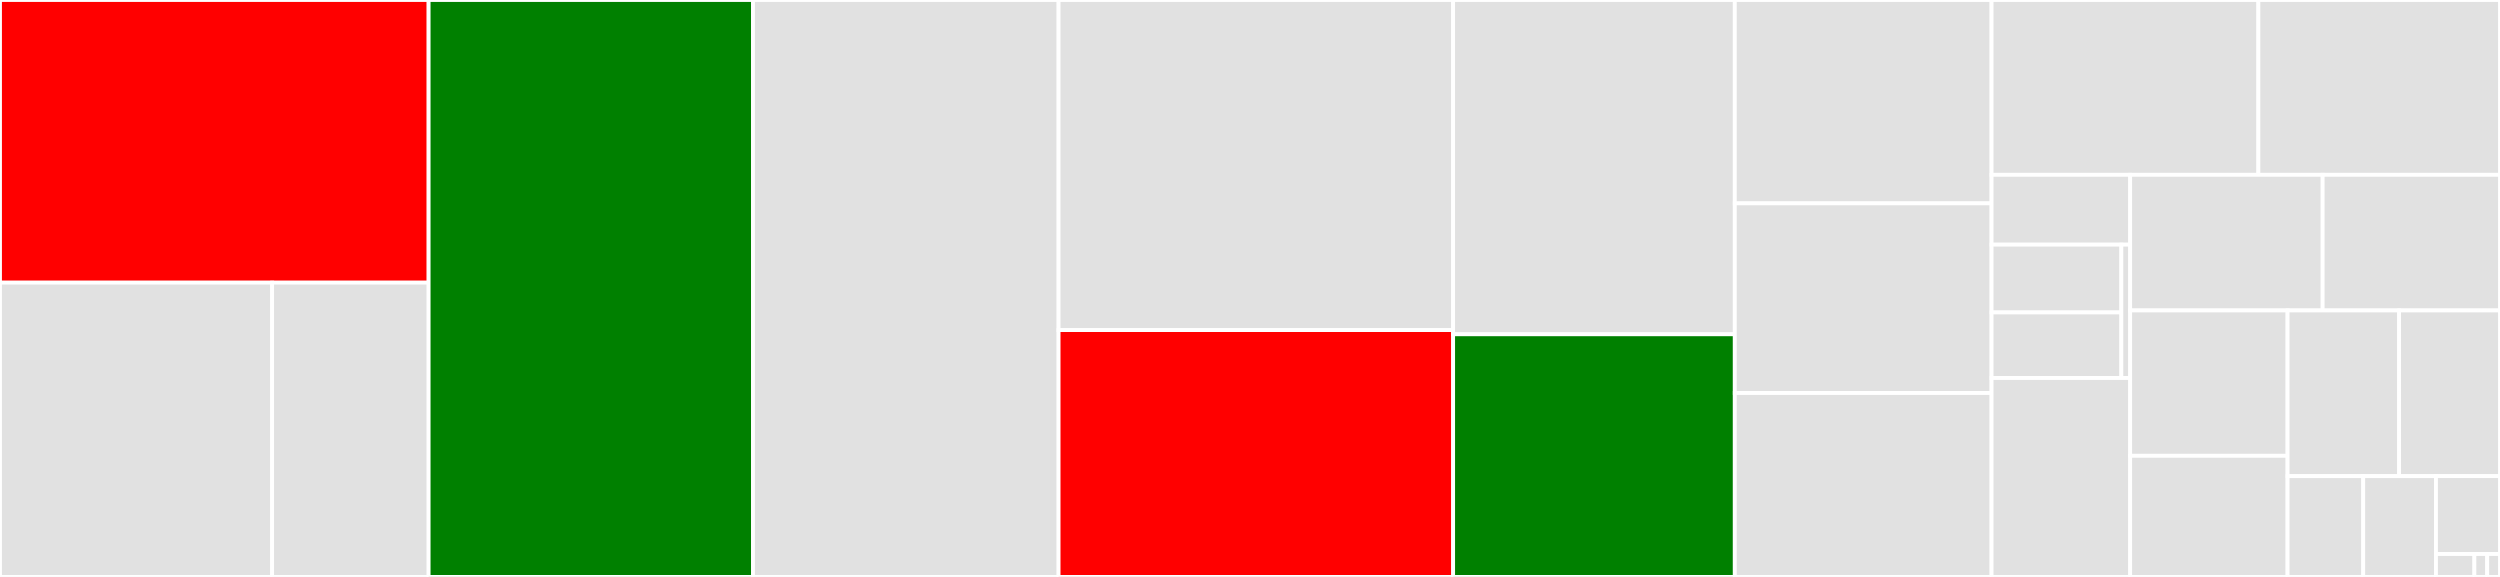 <svg baseProfile="full" width="650" height="150" viewBox="0 0 650 150" version="1.1"
xmlns="http://www.w3.org/2000/svg" xmlns:ev="http://www.w3.org/2001/xml-events"
xmlns:xlink="http://www.w3.org/1999/xlink">

<rect x="0" y="0" width="650" height="150" fill="#333333" stroke="none"/>

<style>rect.s{mask:url(#mask);}</style>
<defs>
  <pattern id="white" width="4" height="4" patternUnits="userSpaceOnUse" patternTransform="rotate(45)">
    <rect width="2" height="2" transform="translate(0,0)" fill="white"></rect>
  </pattern>
  <mask id="mask">
    <rect x="0" y="0" width="100%" height="100%" fill="url(#white)"></rect>
  </mask>
</defs>

<rect x="0" y="0" width="111.44" height="73.488" fill="red" stroke="white" stroke-width="1" class=" tooltipped" data-content="basebackup/base.py"><title>basebackup/base.py</title></rect>
<rect x="0" y="73.488" width="70.751" height="76.512" fill="#e1e1e1" stroke="white" stroke-width="1" class=" tooltipped" data-content="basebackup/delta.py"><title>basebackup/delta.py</title></rect>
<rect x="70.751" y="73.488" width="40.689" height="76.512" fill="#e1e1e1" stroke="white" stroke-width="1" class=" tooltipped" data-content="basebackup/chunks.py"><title>basebackup/chunks.py</title></rect>
<rect x="111.44" y="0" width="84.34" height="150.0" fill="green" stroke="white" stroke-width="1" class=" tooltipped" data-content="pghoard.py"><title>pghoard.py</title></rect>
<rect x="195.78" y="0" width="79.449" height="150.0" fill="#e1e1e1" stroke="white" stroke-width="1" class=" tooltipped" data-content="restore.py"><title>restore.py</title></rect>
<rect x="275.229" y="0" width="102.583" height="85.825" fill="#e1e1e1" stroke="white" stroke-width="1" class=" tooltipped" data-content="webserver.py"><title>webserver.py</title></rect>
<rect x="275.229" y="85.825" width="102.583" height="64.175" fill="red" stroke="white" stroke-width="1" class=" tooltipped" data-content="transfer.py"><title>transfer.py</title></rect>
<rect x="377.812" y="0" width="73.236" height="86.913" fill="#e1e1e1" stroke="white" stroke-width="1" class=" tooltipped" data-content="common.py"><title>common.py</title></rect>
<rect x="377.812" y="86.913" width="73.236" height="63.087" fill="green" stroke="white" stroke-width="1" class=" tooltipped" data-content="compressor.py"><title>compressor.py</title></rect>
<rect x="451.047" y="0" width="66.758" height="52.871" fill="#e1e1e1" stroke="white" stroke-width="1" class=" tooltipped" data-content="archive_sync.py"><title>archive_sync.py</title></rect>
<rect x="451.047" y="52.871" width="66.758" height="49.307" fill="#e1e1e1" stroke="white" stroke-width="1" class=" tooltipped" data-content="config.py"><title>config.py</title></rect>
<rect x="451.047" y="102.178" width="66.758" height="47.822" fill="#e1e1e1" stroke="white" stroke-width="1" class=" tooltipped" data-content="walreceiver.py"><title>walreceiver.py</title></rect>
<rect x="517.806" y="0" width="69.369" height="45.45" fill="#e1e1e1" stroke="white" stroke-width="1" class=" tooltipped" data-content="gnutaremu.py"><title>gnutaremu.py</title></rect>
<rect x="587.175" y="0" width="62.825" height="45.45" fill="#e1e1e1" stroke="white" stroke-width="1" class=" tooltipped" data-content="wal.py"><title>wal.py</title></rect>
<rect x="517.806" y="45.45" width="36.036" height="18.159" fill="#e1e1e1" stroke="white" stroke-width="1" class=" tooltipped" data-content="monitoring/statsd.py"><title>monitoring/statsd.py</title></rect>
<rect x="517.806" y="63.609" width="33.748" height="17.627" fill="#e1e1e1" stroke="white" stroke-width="1" class=" tooltipped" data-content="monitoring/pushgateway.py"><title>monitoring/pushgateway.py</title></rect>
<rect x="517.806" y="81.236" width="33.748" height="17.04" fill="#e1e1e1" stroke="white" stroke-width="1" class=" tooltipped" data-content="monitoring/prometheus.py"><title>monitoring/prometheus.py</title></rect>
<rect x="551.553" y="63.609" width="2.288" height="34.667" fill="#e1e1e1" stroke="white" stroke-width="1" class=" tooltipped" data-content="monitoring/__init__.py"><title>monitoring/__init__.py</title></rect>
<rect x="517.806" y="98.275" width="36.036" height="51.725" fill="#e1e1e1" stroke="white" stroke-width="1" class=" tooltipped" data-content="fetcher.py"><title>fetcher.py</title></rect>
<rect x="553.841" y="45.45" width="50.047" height="35.262" fill="#e1e1e1" stroke="white" stroke-width="1" class=" tooltipped" data-content="postgres_command.py"><title>postgres_command.py</title></rect>
<rect x="603.889" y="45.45" width="46.111" height="35.262" fill="#e1e1e1" stroke="white" stroke-width="1" class=" tooltipped" data-content="receivexlog.py"><title>receivexlog.py</title></rect>
<rect x="553.841" y="80.712" width="40.925" height="37.793" fill="#e1e1e1" stroke="white" stroke-width="1" class=" tooltipped" data-content="object_store.py"><title>object_store.py</title></rect>
<rect x="553.841" y="118.506" width="40.925" height="31.494" fill="#e1e1e1" stroke="white" stroke-width="1" class=" tooltipped" data-content="archive_cleanup.py"><title>archive_cleanup.py</title></rect>
<rect x="594.766" y="80.712" width="28.998" height="43.08" fill="#e1e1e1" stroke="white" stroke-width="1" class=" tooltipped" data-content="pgutil.py"><title>pgutil.py</title></rect>
<rect x="623.764" y="80.712" width="26.236" height="43.08" fill="#e1e1e1" stroke="white" stroke-width="1" class=" tooltipped" data-content="create_keys.py"><title>create_keys.py</title></rect>
<rect x="594.766" y="123.793" width="19.672" height="26.207" fill="#e1e1e1" stroke="white" stroke-width="1" class=" tooltipped" data-content="logutil.py"><title>logutil.py</title></rect>
<rect x="614.438" y="123.793" width="18.916" height="26.207" fill="#e1e1e1" stroke="white" stroke-width="1" class=" tooltipped" data-content="metrics.py"><title>metrics.py</title></rect>
<rect x="633.354" y="123.793" width="16.646" height="20.251" fill="#e1e1e1" stroke="white" stroke-width="1" class=" tooltipped" data-content="preservation_request.py"><title>preservation_request.py</title></rect>
<rect x="633.354" y="144.044" width="9.988" height="5.956" fill="#e1e1e1" stroke="white" stroke-width="1" class=" tooltipped" data-content="__main__.py"><title>__main__.py</title></rect>
<rect x="643.342" y="144.044" width="3.329" height="5.956" fill="#e1e1e1" stroke="white" stroke-width="1" class=" tooltipped" data-content="__init__.py"><title>__init__.py</title></rect>
<rect x="646.671" y="144.044" width="3.329" height="5.956" fill="#e1e1e1" stroke="white" stroke-width="1" class=" tooltipped" data-content="mapping.py"><title>mapping.py</title></rect>
</svg>